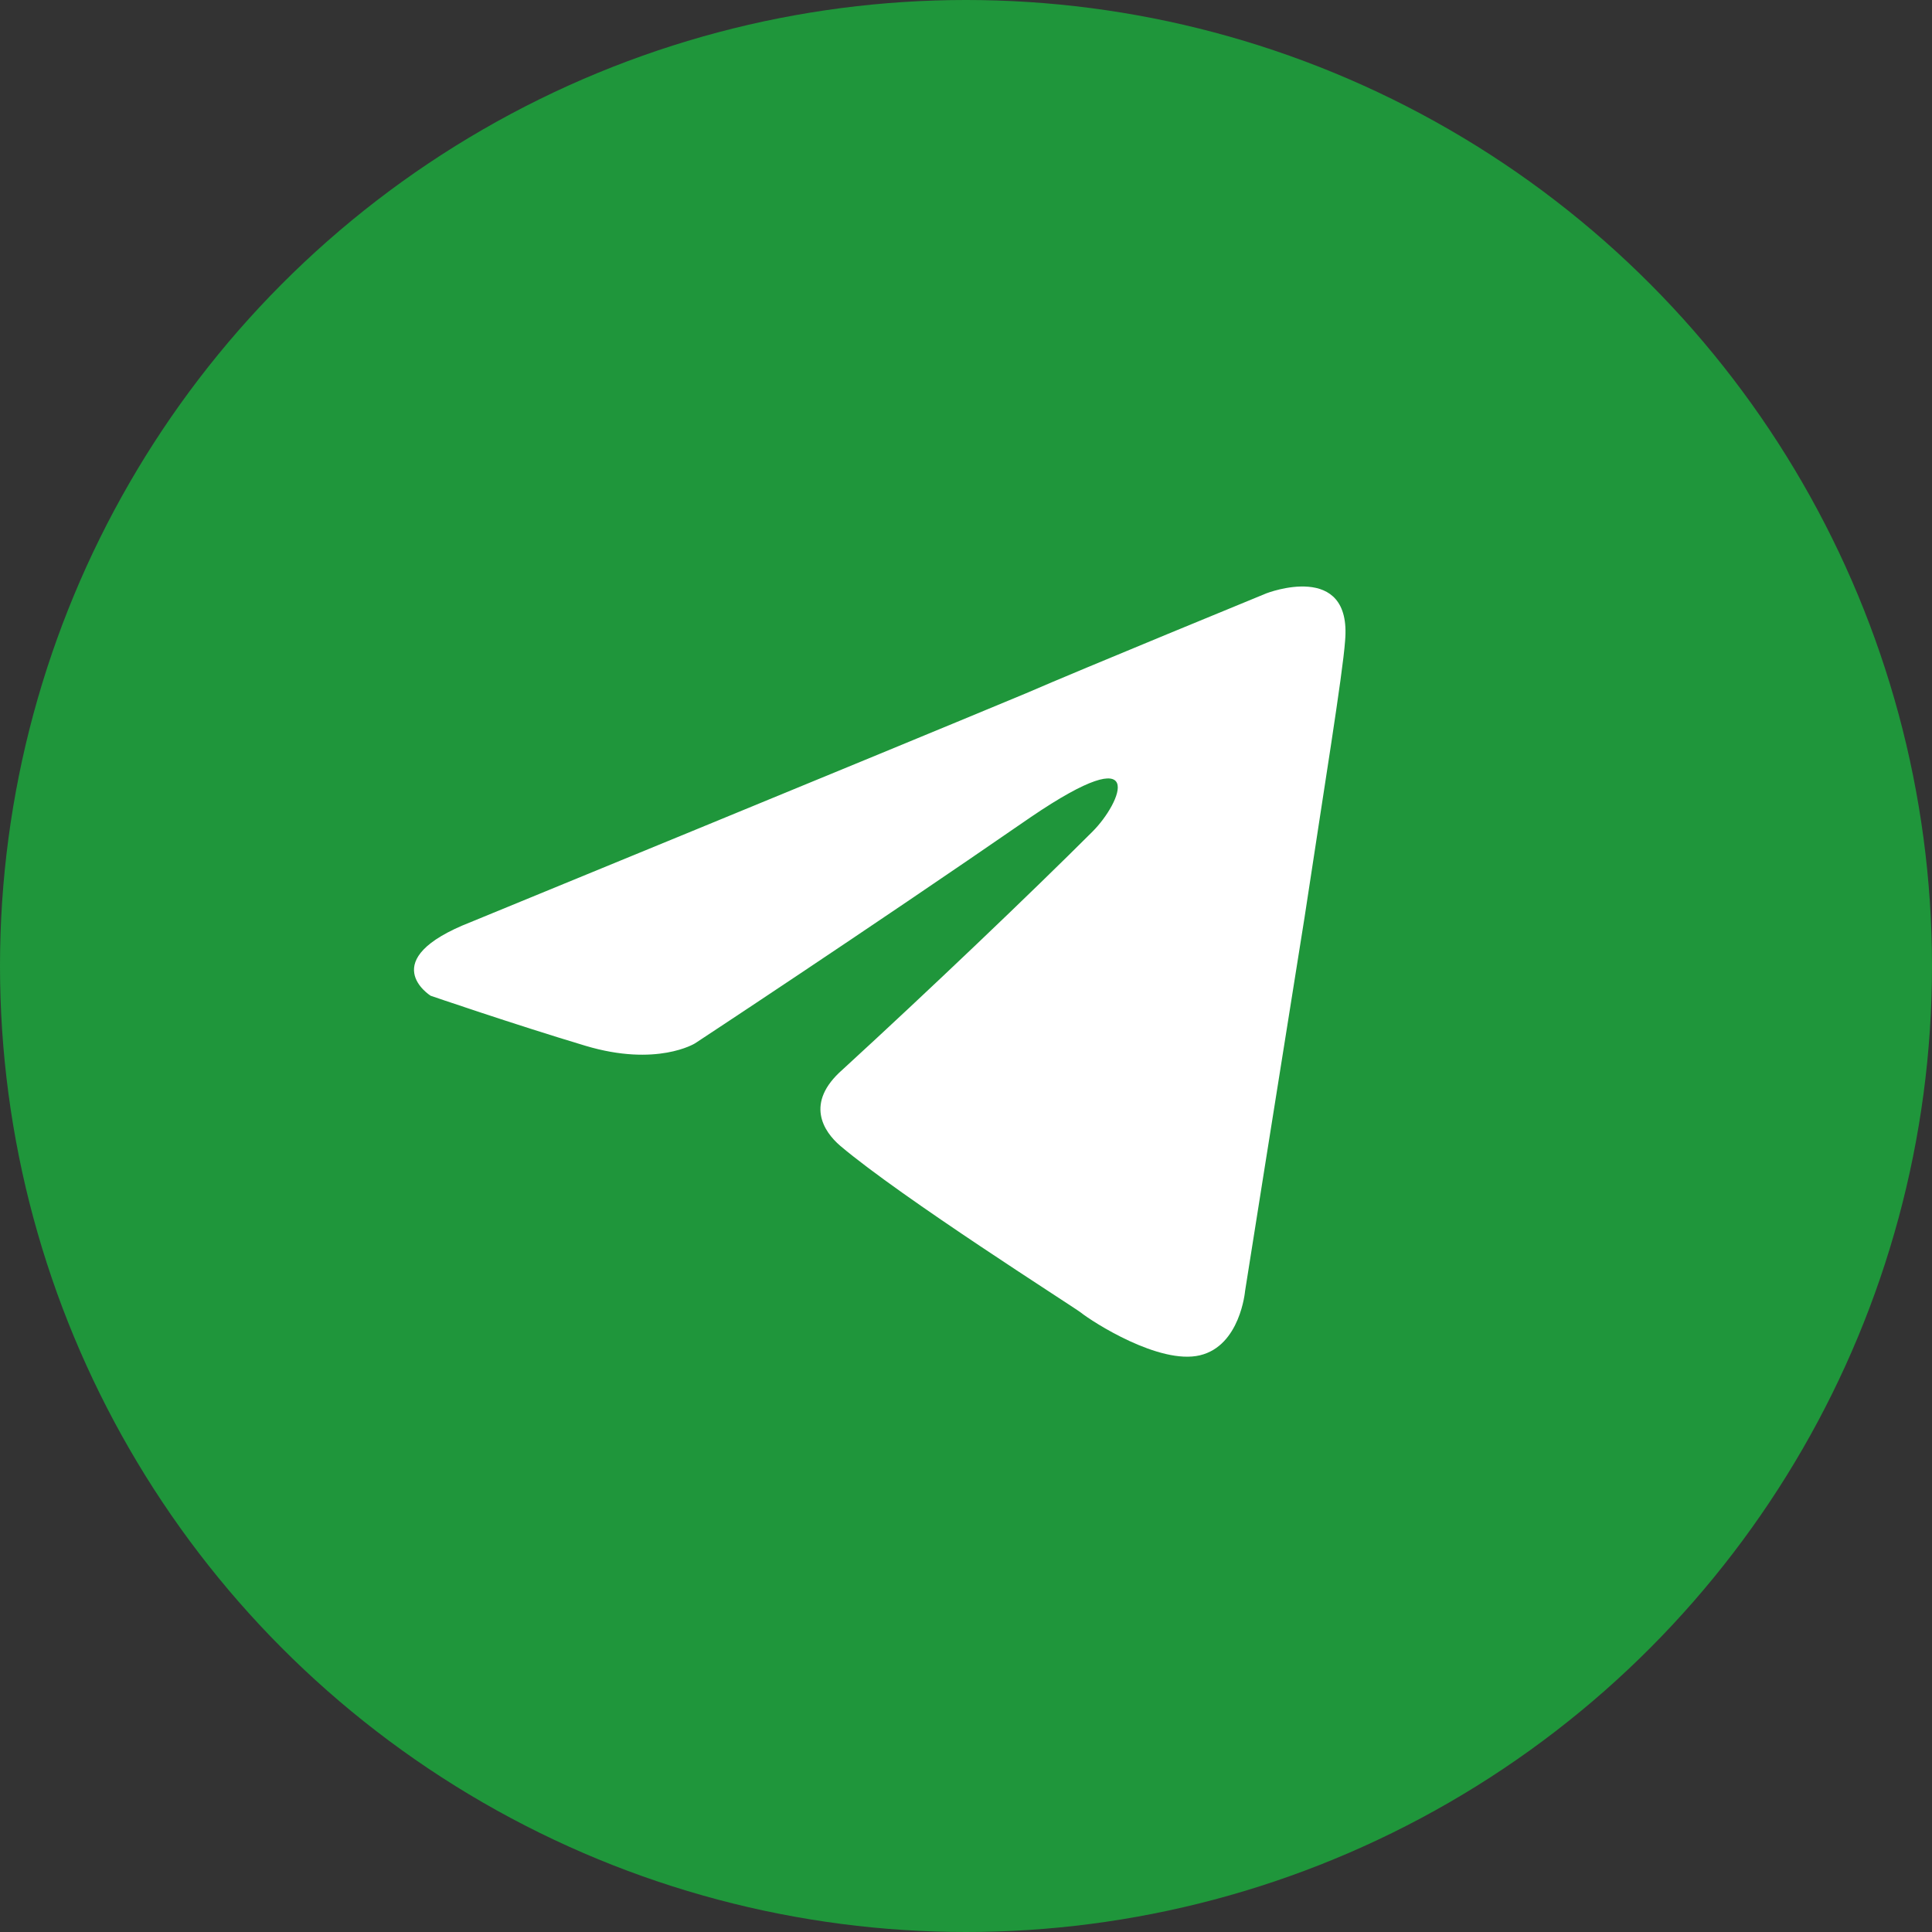 <?xml version="1.0" encoding="UTF-8"?> <svg xmlns="http://www.w3.org/2000/svg" width="56" height="56" viewBox="0 0 56 56" fill="none"><rect x="0" y="0" width="56" height="56" fill="#333333" stroke="none"/> <circle cx="28" cy="28" r="28" fill="#1F963B"></circle> <path d="M13.655 26.723C13.655 26.723 25.597 21.822 29.738 20.096C31.326 19.406 36.71 17.197 36.71 17.197C36.71 17.197 39.195 16.231 38.988 18.578C38.919 19.544 38.367 22.926 37.814 26.585C36.986 31.762 36.089 37.422 36.089 37.422C36.089 37.422 35.951 39.009 34.777 39.285C33.604 39.561 31.671 38.319 31.326 38.043C31.05 37.836 26.149 34.73 24.354 33.211C23.871 32.797 23.319 31.969 24.423 31.002C26.908 28.724 29.876 25.894 31.671 24.1C32.499 23.271 33.328 21.339 29.876 23.686C24.976 27.068 20.144 30.243 20.144 30.243C20.144 30.243 19.039 30.933 16.968 30.312C14.898 29.691 12.482 28.862 12.482 28.862C12.482 28.862 10.825 27.827 13.655 26.723Z" fill="white"></path> </svg> 
